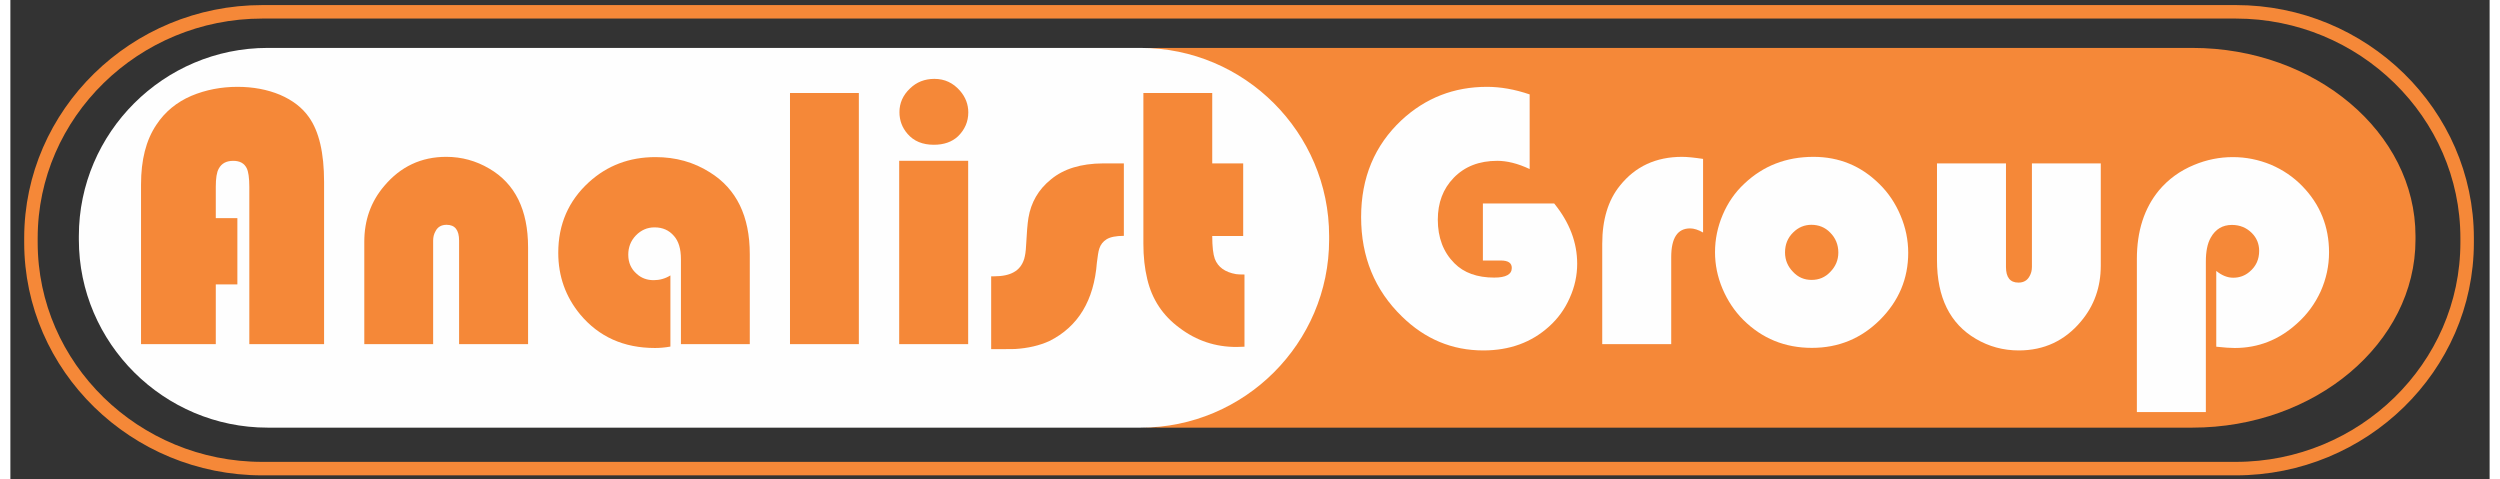 <?xml version="1.0" encoding="UTF-8"?>
<!DOCTYPE svg PUBLIC "-//W3C//DTD SVG 1.1//EN" "http://www.w3.org/Graphics/SVG/1.1/DTD/svg11.dtd">
<!-- Creator: CorelDRAW 2020 (64-Bit) -->
<svg xmlns="http://www.w3.org/2000/svg" xml:space="preserve" width="193px" height="37px" version="1.1" shape-rendering="geometricPrecision" text-rendering="geometricPrecision" image-rendering="optimizeQuality" fill-rule="evenodd" clip-rule="evenodd"
viewBox="0 0 193 37.31"
 xmlns:xlink="http://www.w3.org/1999/xlink"
 xmlns:xodm="http://www.corel.com/coreldraw/odm/2003">
 <rect x="0" y="0" width="193" height="37.31" fill="#333333" stroke="none"/>
 <g id="Livello_x0020_1">
  <path fill="#F58838" d="M89.5 3.73l80.36 0c9.56,0 17.37,6.59 17.37,14.64l0 0.29c0,8.05 -7.81,14.63 -17.37,14.63l-80.36 0c-9.56,0 -17.37,-6.58 -17.37,-14.63l0 -0.29c0,-8.05 7.81,-14.64 17.37,-14.64z"/>
  <path fill="#FEFEFE" d="M20.02 3.73l67.97 0c8.08,0 14.67,6.59 14.67,14.64l0 0.29c0,8.05 -6.59,14.63 -14.67,14.63l-67.97 0c-8.08,0 -14.69,-6.58 -14.69,-14.63l0 -0.29c0,-8.05 6.61,-14.64 14.69,-14.64z"/>
  <path fill="none" fill-rule="nonzero" stroke="#F58838" stroke-width="1.05" stroke-miterlimit="4" d="M173.24 0.92c9.91,0 18.01,7.93 18.01,17.61m0 0l0 0.35m0 0c0,9.69 -8.1,17.6 -18.01,17.6m-153.63 -35.56l153.63 0m-171.64 17.61c0,-9.68 8.1,-17.61 18.01,-17.61m153.63 35.56l-153.63 0m0 0c-9.91,0 -18.01,-7.91 -18.01,-17.6m0 0l0 -0.35"/>
  <g id="_1960670109760">
   <path fill="#F58838" fill-rule="nonzero" d="M17.67 16.98l0 5.16 -1.68 0 0 4.65 -5.82 0 0 -12.43c0,-1.91 0.39,-3.45 1.19,-4.64 0.67,-1.02 1.59,-1.77 2.73,-2.26 1.12,-0.47 2.32,-0.7 3.59,-0.7 1.22,0 2.33,0.21 3.31,0.62 0.98,0.42 1.73,1 2.25,1.74 0.79,1.11 1.18,2.79 1.18,5.04l0 12.63 -5.82 0 0 -12.24c0,-0.7 -0.07,-1.18 -0.2,-1.45 -0.19,-0.39 -0.54,-0.58 -1.05,-0.58 -0.54,0 -0.91,0.2 -1.13,0.61 -0.16,0.28 -0.23,0.75 -0.23,1.42l0 2.43 1.68 0z"/>
   <path fill="#F58838" fill-rule="nonzero" d="M40.3 26.79l-5.37 0 0 -8.06c0,-0.82 -0.32,-1.23 -0.97,-1.23 -0.4,0 -0.69,0.16 -0.86,0.49 -0.13,0.22 -0.19,0.47 -0.19,0.74l0 8.06 -5.36 0 0 -7.96c0,-1.68 0.51,-3.13 1.55,-4.35 1.27,-1.51 2.88,-2.27 4.83,-2.27 1.2,0 2.32,0.31 3.34,0.91 2.02,1.17 3.03,3.22 3.03,6.14l0 7.53z"/>
   <path fill="#F58838" fill-rule="nonzero" d="M51.38 21.44l0 5.54c-0.44,0.08 -0.84,0.11 -1.2,0.11 -2.43,0 -4.37,-0.87 -5.83,-2.62 -1.13,-1.37 -1.7,-2.97 -1.7,-4.79 0,-2.22 0.8,-4.05 2.39,-5.5 1.43,-1.3 3.15,-1.95 5.18,-1.95 1.57,0 2.98,0.39 4.24,1.19 2.07,1.29 3.1,3.41 3.1,6.37l0 7 -5.36 0 0 -6.61c0,-0.81 -0.18,-1.41 -0.55,-1.82 -0.38,-0.44 -0.88,-0.66 -1.5,-0.66 -0.57,0 -1.05,0.21 -1.46,0.63 -0.4,0.42 -0.59,0.92 -0.59,1.5 0,0.61 0.22,1.11 0.66,1.49 0.36,0.33 0.8,0.49 1.32,0.49 0.46,0 0.9,-0.12 1.3,-0.37z"/>
   <polygon fill="#F58838" fill-rule="nonzero" points="66.05,7.24 66.05,26.79 60.69,26.79 60.69,7.24 "/>
   <path fill="#F58838" fill-rule="nonzero" d="M74.56 12.52l0 14.27 -5.37 0 0 -14.27 5.37 0zm-2.63 -6.38l0 0c0.8,0 1.46,0.31 2,0.93 0.43,0.5 0.64,1.06 0.64,1.68 0,0.72 -0.27,1.34 -0.8,1.86 -0.47,0.44 -1.1,0.66 -1.88,0.66 -0.88,0 -1.56,-0.28 -2.05,-0.85 -0.42,-0.48 -0.63,-1.05 -0.63,-1.69 0,-0.7 0.27,-1.32 0.82,-1.84 0.51,-0.5 1.15,-0.75 1.9,-0.75z"/>
   <path fill="#F58838" fill-rule="nonzero" d="M86.68 12.72l0 5.64c-0.61,0 -1.06,0.09 -1.35,0.27 -0.27,0.17 -0.46,0.41 -0.56,0.72 -0.07,0.21 -0.13,0.57 -0.19,1.1 -0.23,2.95 -1.46,4.98 -3.7,6.1 -0.77,0.35 -1.67,0.56 -2.68,0.62 -0.28,0 -0.65,0.01 -1.1,0.01l-0.75 0 0 -5.67c0.09,0 0.17,0 0.23,0 0.65,0 1.16,-0.11 1.53,-0.32 0.4,-0.22 0.66,-0.56 0.81,-1.03 0.07,-0.24 0.13,-0.59 0.15,-1.07 0.05,-0.98 0.11,-1.69 0.18,-2.12 0.2,-1.22 0.79,-2.23 1.76,-3.01 0.99,-0.82 2.34,-1.23 4.04,-1.24l1.63 0z"/>
   <path fill="#F58838" fill-rule="nonzero" d="M93.56 7.24l0 5.48 2.41 0 0 5.65 -2.41 0c0,0.82 0.07,1.42 0.2,1.78 0.25,0.65 0.8,1.04 1.65,1.19 0.13,0.02 0.35,0.03 0.66,0.03l0 5.62c-0.29,0.01 -0.5,0.02 -0.63,0.02 -1.64,0 -3.11,-0.49 -4.42,-1.48 -1.31,-0.96 -2.15,-2.23 -2.52,-3.81 -0.2,-0.83 -0.3,-1.74 -0.3,-2.75l0 -11.73 5.36 0z"/>
  </g>
  <g id="_1960670109664">
   <path fill="#FEFEFE" fill-rule="nonzero" d="M114.63 15.84l5.55 0c1.2,1.48 1.79,3.04 1.79,4.69 0,0.91 -0.19,1.8 -0.58,2.66 -0.38,0.87 -0.92,1.61 -1.61,2.23 -1.37,1.24 -3.07,1.86 -5.12,1.86 -2.42,0 -4.53,-0.88 -6.33,-2.64 -2.12,-2.06 -3.18,-4.64 -3.18,-7.74 0,-3.07 1.05,-5.58 3.14,-7.54 1.86,-1.73 4.08,-2.6 6.66,-2.6 1.04,0 2.15,0.19 3.32,0.59l0 5.81c-0.91,-0.43 -1.76,-0.64 -2.52,-0.64 -1.41,0 -2.54,0.44 -3.4,1.33 -0.82,0.85 -1.23,1.93 -1.23,3.25 0,1.4 0.43,2.53 1.29,3.39 0.74,0.75 1.78,1.12 3.1,1.12 0.91,0 1.37,-0.25 1.37,-0.75 0,-0.39 -0.28,-0.58 -0.86,-0.58l-1.39 0 0 -4.44z"/>
   <path fill="#FEFEFE" fill-rule="nonzero" d="M131.77 12.37l0 5.73c-0.37,-0.21 -0.71,-0.32 -1.01,-0.32 -0.98,0 -1.47,0.75 -1.47,2.24l0 6.77 -5.37 0 0 -7.8c0,-1.89 0.46,-3.41 1.38,-4.54 1.19,-1.49 2.8,-2.24 4.83,-2.24 0.42,0 0.97,0.06 1.64,0.16z"/>
   <path fill="#FEFEFE" fill-rule="nonzero" d="M140.36 12.21c2,0 3.7,0.7 5.12,2.1 0.71,0.69 1.26,1.51 1.66,2.46 0.4,0.94 0.6,1.91 0.6,2.91 0,2.01 -0.73,3.75 -2.2,5.22 -1.46,1.45 -3.22,2.18 -5.3,2.18 -2.1,0 -3.88,-0.73 -5.34,-2.18 -0.69,-0.69 -1.23,-1.51 -1.62,-2.43 -0.39,-0.93 -0.58,-1.87 -0.58,-2.84 0,-1 0.2,-1.97 0.6,-2.91 0.4,-0.94 0.96,-1.75 1.67,-2.41 1.47,-1.4 3.27,-2.1 5.39,-2.1zm-0.16 5.29l0 0c-0.54,0 -1.02,0.2 -1.42,0.6 -0.42,0.41 -0.63,0.93 -0.63,1.55 0,0.59 0.21,1.09 0.62,1.51 0.4,0.43 0.88,0.63 1.45,0.63 0.57,0 1.06,-0.2 1.46,-0.63 0.41,-0.42 0.62,-0.92 0.62,-1.5 0,-0.62 -0.22,-1.14 -0.64,-1.56 -0.39,-0.4 -0.88,-0.6 -1.46,-0.6z"/>
   <path fill="#FEFEFE" fill-rule="nonzero" d="M149.98 12.72l5.37 0 0 8.06c0,0.81 0.32,1.22 0.97,1.22 0.4,0 0.69,-0.17 0.86,-0.49 0.13,-0.22 0.19,-0.46 0.19,-0.73l0 -8.06 5.36 0 0 7.96c0,1.67 -0.51,3.12 -1.55,4.35 -1.26,1.5 -2.87,2.25 -4.83,2.25 -1.21,0 -2.32,-0.3 -3.34,-0.9 -2.02,-1.18 -3.03,-3.22 -3.03,-6.13l0 -7.53z"/>
   <path fill="#FEFEFE" fill-rule="nonzero" d="M170.91 32.08l-5.37 0 0 -11.92c0,-2.18 0.58,-3.96 1.72,-5.34 0.73,-0.87 1.64,-1.53 2.73,-1.98 0.98,-0.41 1.99,-0.61 3.02,-0.61 1.03,0 2.01,0.2 2.96,0.59 0.94,0.4 1.76,0.96 2.45,1.67 1.39,1.43 2.08,3.15 2.08,5.16 0,1.05 -0.22,2.06 -0.65,3.03 -0.44,0.96 -1.05,1.8 -1.85,2.51 -1.4,1.27 -3.02,1.9 -4.84,1.9 -0.33,0 -0.81,-0.03 -1.44,-0.1l0 -5.9c0.44,0.36 0.88,0.53 1.32,0.53 0.48,0 0.91,-0.15 1.28,-0.47 0.5,-0.42 0.74,-0.96 0.74,-1.62 0,-0.54 -0.19,-1.01 -0.57,-1.39 -0.42,-0.42 -0.94,-0.63 -1.55,-0.63 -0.73,0 -1.28,0.33 -1.65,0.99 -0.26,0.46 -0.38,1.08 -0.38,1.86l0 11.72z"/>
  </g>
 </g>
</svg>
